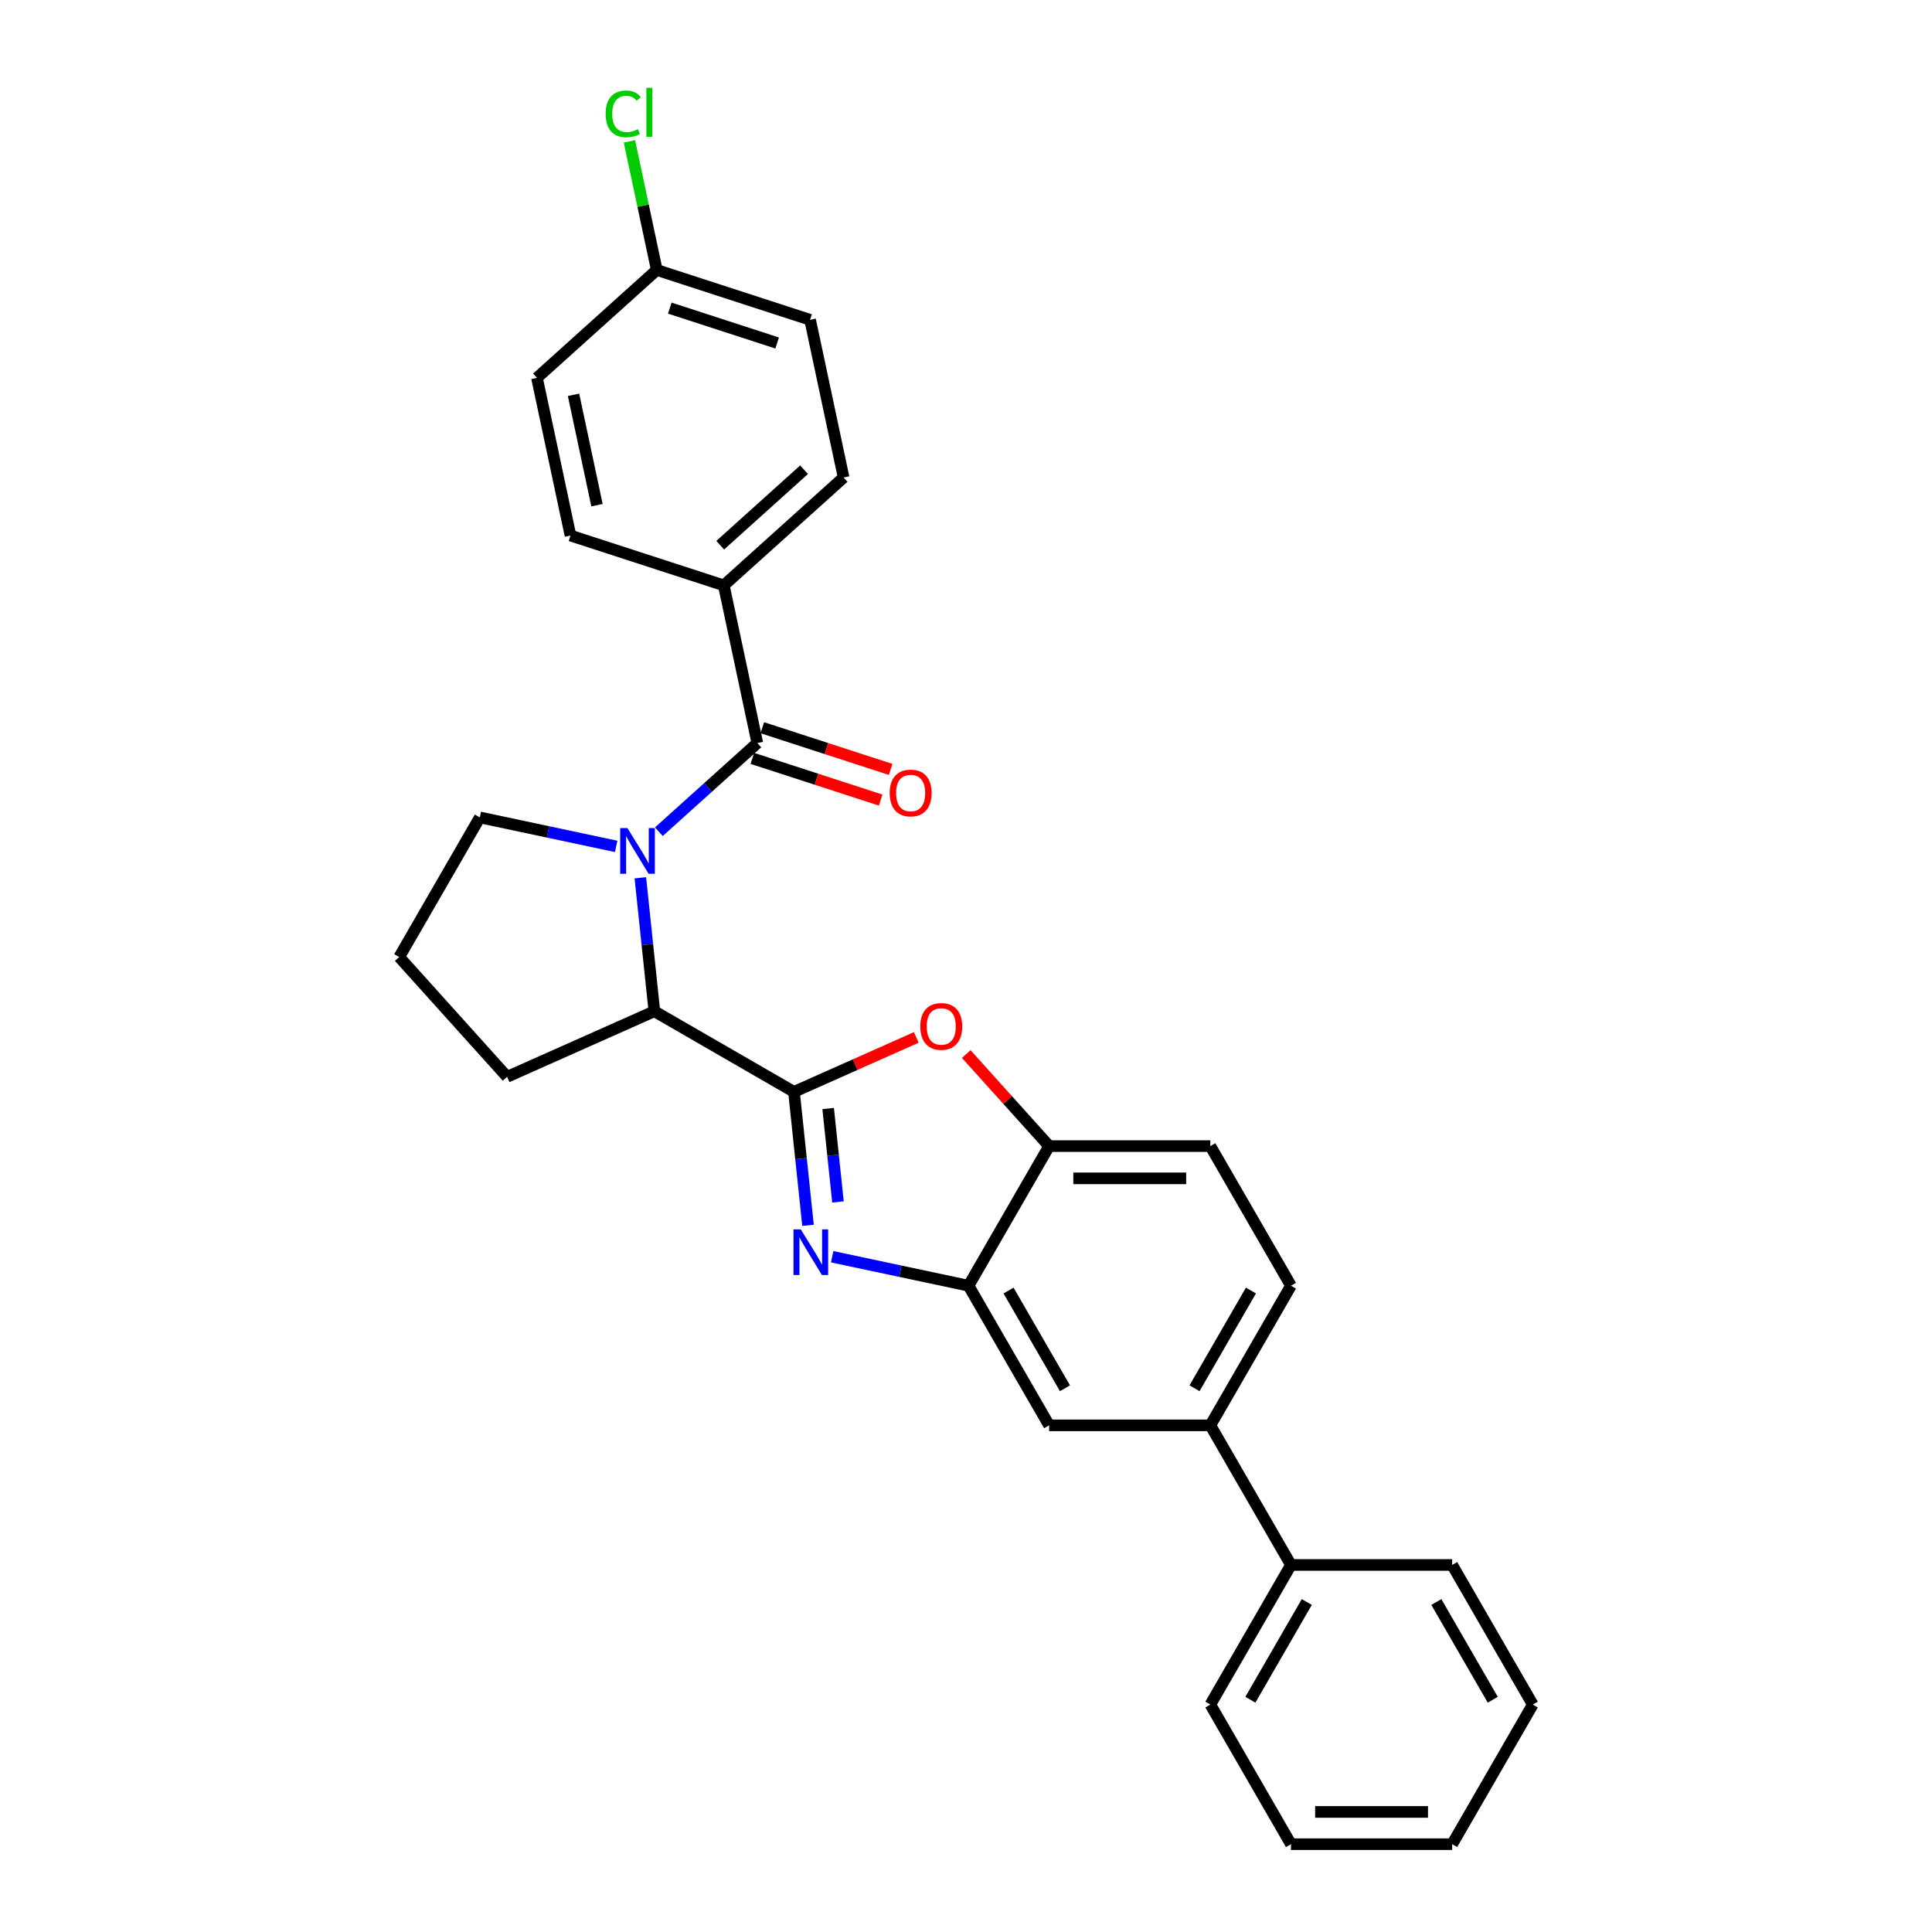 <?xml version='1.0' encoding='iso-8859-1'?>
<svg version='1.1' baseProfile='full'
              xmlns='http://www.w3.org/2000/svg'
                      xmlns:rdkit='http://www.rdkit.org/xml'
                      xmlns:xlink='http://www.w3.org/1999/xlink'
                  xml:space='preserve'
width='1000px' height='1000px' viewBox='0 0 1000 1000'>
<!-- END OF HEADER -->
<rect style='opacity:1.0;fill:#FFFFFF;stroke:none' width='1000' height='1000' x='0' y='0'> </rect>
<path class='bond-0' d='M 374.641,302.984 L 436.652,247.149' style='fill:none;fill-rule:evenodd;stroke:#000000;stroke-width:6px;stroke-linecap:butt;stroke-linejoin:miter;stroke-opacity:1' />
<path class='bond-0' d='M 372.776,282.207 L 416.183,243.122' style='fill:none;fill-rule:evenodd;stroke:#000000;stroke-width:6px;stroke-linecap:butt;stroke-linejoin:miter;stroke-opacity:1' />
<path class='bond-1' d='M 374.641,302.984 L 295.281,277.198' style='fill:none;fill-rule:evenodd;stroke:#000000;stroke-width:6px;stroke-linecap:butt;stroke-linejoin:miter;stroke-opacity:1' />
<path class='bond-2' d='M 374.641,302.984 L 391.99,384.605' style='fill:none;fill-rule:evenodd;stroke:#000000;stroke-width:6px;stroke-linecap:butt;stroke-linejoin:miter;stroke-opacity:1' />
<path class='bond-3' d='M 331.44,454.342 L 335.07,488.885' style='fill:none;fill-rule:evenodd;stroke:#0000FF;stroke-width:6px;stroke-linecap:butt;stroke-linejoin:miter;stroke-opacity:1' />
<path class='bond-3' d='M 335.07,488.885 L 338.701,523.427' style='fill:none;fill-rule:evenodd;stroke:#000000;stroke-width:6px;stroke-linecap:butt;stroke-linejoin:miter;stroke-opacity:1' />
<path class='bond-4' d='M 341.027,430.492 L 366.508,407.549' style='fill:none;fill-rule:evenodd;stroke:#0000FF;stroke-width:6px;stroke-linecap:butt;stroke-linejoin:miter;stroke-opacity:1' />
<path class='bond-4' d='M 366.508,407.549 L 391.99,384.605' style='fill:none;fill-rule:evenodd;stroke:#000000;stroke-width:6px;stroke-linecap:butt;stroke-linejoin:miter;stroke-opacity:1' />
<path class='bond-5' d='M 318.931,438.092 L 283.644,430.591' style='fill:none;fill-rule:evenodd;stroke:#0000FF;stroke-width:6px;stroke-linecap:butt;stroke-linejoin:miter;stroke-opacity:1' />
<path class='bond-5' d='M 283.644,430.591 L 248.358,423.091' style='fill:none;fill-rule:evenodd;stroke:#000000;stroke-width:6px;stroke-linecap:butt;stroke-linejoin:miter;stroke-opacity:1' />
<path class='bond-6' d='M 389.411,392.541 L 422.625,403.333' style='fill:none;fill-rule:evenodd;stroke:#000000;stroke-width:6px;stroke-linecap:butt;stroke-linejoin:miter;stroke-opacity:1' />
<path class='bond-6' d='M 422.625,403.333 L 455.838,414.124' style='fill:none;fill-rule:evenodd;stroke:#FF0000;stroke-width:6px;stroke-linecap:butt;stroke-linejoin:miter;stroke-opacity:1' />
<path class='bond-6' d='M 394.569,376.669 L 427.782,387.461' style='fill:none;fill-rule:evenodd;stroke:#000000;stroke-width:6px;stroke-linecap:butt;stroke-linejoin:miter;stroke-opacity:1' />
<path class='bond-6' d='M 427.782,387.461 L 460.995,398.252' style='fill:none;fill-rule:evenodd;stroke:#FF0000;stroke-width:6px;stroke-linecap:butt;stroke-linejoin:miter;stroke-opacity:1' />
<path class='bond-7' d='M 436.652,247.149 L 419.303,165.528' style='fill:none;fill-rule:evenodd;stroke:#000000;stroke-width:6px;stroke-linecap:butt;stroke-linejoin:miter;stroke-opacity:1' />
<path class='bond-8' d='M 419.303,165.528 L 339.943,139.742' style='fill:none;fill-rule:evenodd;stroke:#000000;stroke-width:6px;stroke-linecap:butt;stroke-linejoin:miter;stroke-opacity:1' />
<path class='bond-8' d='M 402.242,177.532 L 346.69,159.482' style='fill:none;fill-rule:evenodd;stroke:#000000;stroke-width:6px;stroke-linecap:butt;stroke-linejoin:miter;stroke-opacity:1' />
<path class='bond-9' d='M 668.198,665.486 L 626.476,737.751' style='fill:none;fill-rule:evenodd;stroke:#000000;stroke-width:6px;stroke-linecap:butt;stroke-linejoin:miter;stroke-opacity:1' />
<path class='bond-9' d='M 647.487,667.981 L 618.281,718.567' style='fill:none;fill-rule:evenodd;stroke:#000000;stroke-width:6px;stroke-linecap:butt;stroke-linejoin:miter;stroke-opacity:1' />
<path class='bond-10' d='M 668.198,665.486 L 626.476,593.221' style='fill:none;fill-rule:evenodd;stroke:#000000;stroke-width:6px;stroke-linecap:butt;stroke-linejoin:miter;stroke-opacity:1' />
<path class='bond-11' d='M 626.476,737.751 L 543.031,737.751' style='fill:none;fill-rule:evenodd;stroke:#000000;stroke-width:6px;stroke-linecap:butt;stroke-linejoin:miter;stroke-opacity:1' />
<path class='bond-12' d='M 626.476,737.751 L 668.198,810.016' style='fill:none;fill-rule:evenodd;stroke:#000000;stroke-width:6px;stroke-linecap:butt;stroke-linejoin:miter;stroke-opacity:1' />
<path class='bond-13' d='M 543.031,737.751 L 501.309,665.486' style='fill:none;fill-rule:evenodd;stroke:#000000;stroke-width:6px;stroke-linecap:butt;stroke-linejoin:miter;stroke-opacity:1' />
<path class='bond-13' d='M 551.226,718.567 L 522.02,667.981' style='fill:none;fill-rule:evenodd;stroke:#000000;stroke-width:6px;stroke-linecap:butt;stroke-linejoin:miter;stroke-opacity:1' />
<path class='bond-14' d='M 626.476,593.221 L 543.031,593.221' style='fill:none;fill-rule:evenodd;stroke:#000000;stroke-width:6px;stroke-linecap:butt;stroke-linejoin:miter;stroke-opacity:1' />
<path class='bond-14' d='M 613.959,609.91 L 555.548,609.91' style='fill:none;fill-rule:evenodd;stroke:#000000;stroke-width:6px;stroke-linecap:butt;stroke-linejoin:miter;stroke-opacity:1' />
<path class='bond-15' d='M 500.13,545.574 L 521.581,569.397' style='fill:none;fill-rule:evenodd;stroke:#FF0000;stroke-width:6px;stroke-linecap:butt;stroke-linejoin:miter;stroke-opacity:1' />
<path class='bond-15' d='M 521.581,569.397 L 543.031,593.221' style='fill:none;fill-rule:evenodd;stroke:#000000;stroke-width:6px;stroke-linecap:butt;stroke-linejoin:miter;stroke-opacity:1' />
<path class='bond-16' d='M 474.262,536.968 L 442.614,551.059' style='fill:none;fill-rule:evenodd;stroke:#FF0000;stroke-width:6px;stroke-linecap:butt;stroke-linejoin:miter;stroke-opacity:1' />
<path class='bond-16' d='M 442.614,551.059 L 410.966,565.149' style='fill:none;fill-rule:evenodd;stroke:#000000;stroke-width:6px;stroke-linecap:butt;stroke-linejoin:miter;stroke-opacity:1' />
<path class='bond-17' d='M 543.031,593.221 L 501.309,665.486' style='fill:none;fill-rule:evenodd;stroke:#000000;stroke-width:6px;stroke-linecap:butt;stroke-linejoin:miter;stroke-opacity:1' />
<path class='bond-18' d='M 501.309,665.486 L 466.023,657.985' style='fill:none;fill-rule:evenodd;stroke:#000000;stroke-width:6px;stroke-linecap:butt;stroke-linejoin:miter;stroke-opacity:1' />
<path class='bond-18' d='M 466.023,657.985 L 430.736,650.485' style='fill:none;fill-rule:evenodd;stroke:#0000FF;stroke-width:6px;stroke-linecap:butt;stroke-linejoin:miter;stroke-opacity:1' />
<path class='bond-19' d='M 418.227,634.235 L 414.597,599.692' style='fill:none;fill-rule:evenodd;stroke:#0000FF;stroke-width:6px;stroke-linecap:butt;stroke-linejoin:miter;stroke-opacity:1' />
<path class='bond-19' d='M 414.597,599.692 L 410.966,565.149' style='fill:none;fill-rule:evenodd;stroke:#000000;stroke-width:6px;stroke-linecap:butt;stroke-linejoin:miter;stroke-opacity:1' />
<path class='bond-19' d='M 433.735,622.128 L 431.194,597.948' style='fill:none;fill-rule:evenodd;stroke:#0000FF;stroke-width:6px;stroke-linecap:butt;stroke-linejoin:miter;stroke-opacity:1' />
<path class='bond-19' d='M 431.194,597.948 L 428.653,573.768' style='fill:none;fill-rule:evenodd;stroke:#000000;stroke-width:6px;stroke-linecap:butt;stroke-linejoin:miter;stroke-opacity:1' />
<path class='bond-20' d='M 410.966,565.149 L 338.701,523.427' style='fill:none;fill-rule:evenodd;stroke:#000000;stroke-width:6px;stroke-linecap:butt;stroke-linejoin:miter;stroke-opacity:1' />
<path class='bond-21' d='M 668.198,810.016 L 626.476,882.281' style='fill:none;fill-rule:evenodd;stroke:#000000;stroke-width:6px;stroke-linecap:butt;stroke-linejoin:miter;stroke-opacity:1' />
<path class='bond-21' d='M 676.392,829.2 L 647.187,879.785' style='fill:none;fill-rule:evenodd;stroke:#000000;stroke-width:6px;stroke-linecap:butt;stroke-linejoin:miter;stroke-opacity:1' />
<path class='bond-22' d='M 668.198,810.016 L 751.642,810.016' style='fill:none;fill-rule:evenodd;stroke:#000000;stroke-width:6px;stroke-linecap:butt;stroke-linejoin:miter;stroke-opacity:1' />
<path class='bond-23' d='M 626.476,882.281 L 668.198,954.545' style='fill:none;fill-rule:evenodd;stroke:#000000;stroke-width:6px;stroke-linecap:butt;stroke-linejoin:miter;stroke-opacity:1' />
<path class='bond-24' d='M 262.471,557.367 L 338.701,523.427' style='fill:none;fill-rule:evenodd;stroke:#000000;stroke-width:6px;stroke-linecap:butt;stroke-linejoin:miter;stroke-opacity:1' />
<path class='bond-25' d='M 262.471,557.367 L 206.636,495.356' style='fill:none;fill-rule:evenodd;stroke:#000000;stroke-width:6px;stroke-linecap:butt;stroke-linejoin:miter;stroke-opacity:1' />
<path class='bond-26' d='M 206.636,495.356 L 248.358,423.091' style='fill:none;fill-rule:evenodd;stroke:#000000;stroke-width:6px;stroke-linecap:butt;stroke-linejoin:miter;stroke-opacity:1' />
<path class='bond-27' d='M 751.642,810.016 L 793.364,882.281' style='fill:none;fill-rule:evenodd;stroke:#000000;stroke-width:6px;stroke-linecap:butt;stroke-linejoin:miter;stroke-opacity:1' />
<path class='bond-27' d='M 743.448,829.2 L 772.653,879.785' style='fill:none;fill-rule:evenodd;stroke:#000000;stroke-width:6px;stroke-linecap:butt;stroke-linejoin:miter;stroke-opacity:1' />
<path class='bond-28' d='M 668.198,954.545 L 751.642,954.545' style='fill:none;fill-rule:evenodd;stroke:#000000;stroke-width:6px;stroke-linecap:butt;stroke-linejoin:miter;stroke-opacity:1' />
<path class='bond-28' d='M 680.714,937.857 L 739.126,937.857' style='fill:none;fill-rule:evenodd;stroke:#000000;stroke-width:6px;stroke-linecap:butt;stroke-linejoin:miter;stroke-opacity:1' />
<path class='bond-29' d='M 793.364,882.281 L 751.642,954.545' style='fill:none;fill-rule:evenodd;stroke:#000000;stroke-width:6px;stroke-linecap:butt;stroke-linejoin:miter;stroke-opacity:1' />
<path class='bond-30' d='M 339.943,139.742 L 277.932,195.577' style='fill:none;fill-rule:evenodd;stroke:#000000;stroke-width:6px;stroke-linecap:butt;stroke-linejoin:miter;stroke-opacity:1' />
<path class='bond-31' d='M 339.943,139.742 L 332.868,106.459' style='fill:none;fill-rule:evenodd;stroke:#000000;stroke-width:6px;stroke-linecap:butt;stroke-linejoin:miter;stroke-opacity:1' />
<path class='bond-31' d='M 332.868,106.459 L 325.793,73.175' style='fill:none;fill-rule:evenodd;stroke:#00CC00;stroke-width:6px;stroke-linecap:butt;stroke-linejoin:miter;stroke-opacity:1' />
<path class='bond-32' d='M 277.932,195.577 L 295.281,277.198' style='fill:none;fill-rule:evenodd;stroke:#000000;stroke-width:6px;stroke-linecap:butt;stroke-linejoin:miter;stroke-opacity:1' />
<path class='bond-32' d='M 296.858,204.351 L 309.002,261.485' style='fill:none;fill-rule:evenodd;stroke:#000000;stroke-width:6px;stroke-linecap:butt;stroke-linejoin:miter;stroke-opacity:1' />
<path  class='atom-1' d='M 324.755 428.624
L 332.499 441.141
Q 333.266 442.376, 334.501 444.612
Q 335.736 446.849, 335.803 446.982
L 335.803 428.624
L 338.941 428.624
L 338.941 452.256
L 335.703 452.256
L 327.392 438.571
Q 326.424 436.969, 325.389 435.133
Q 324.388 433.297, 324.088 432.73
L 324.088 452.256
L 321.017 452.256
L 321.017 428.624
L 324.755 428.624
' fill='#0000FF'/>
<path  class='atom-3' d='M 460.502 410.457
Q 460.502 404.783, 463.306 401.612
Q 466.11 398.441, 471.35 398.441
Q 476.591 398.441, 479.394 401.612
Q 482.198 404.783, 482.198 410.457
Q 482.198 416.198, 479.361 419.469
Q 476.524 422.707, 471.35 422.707
Q 466.143 422.707, 463.306 419.469
Q 460.502 416.232, 460.502 410.457
M 471.35 420.037
Q 474.955 420.037, 476.891 417.634
Q 478.86 415.197, 478.86 410.457
Q 478.86 405.818, 476.891 403.481
Q 474.955 401.112, 471.35 401.112
Q 467.745 401.112, 465.776 403.448
Q 463.84 405.785, 463.84 410.457
Q 463.84 415.23, 465.776 417.634
Q 467.745 420.037, 471.35 420.037
' fill='#FF0000'/>
<path  class='atom-10' d='M 476.348 531.276
Q 476.348 525.602, 479.152 522.431
Q 481.956 519.26, 487.196 519.26
Q 492.436 519.26, 495.24 522.431
Q 498.044 525.602, 498.044 531.276
Q 498.044 537.017, 495.207 540.288
Q 492.37 543.526, 487.196 543.526
Q 481.989 543.526, 479.152 540.288
Q 476.348 537.051, 476.348 531.276
M 487.196 540.856
Q 490.801 540.856, 492.737 538.453
Q 494.706 536.016, 494.706 531.276
Q 494.706 526.637, 492.737 524.3
Q 490.801 521.931, 487.196 521.931
Q 483.591 521.931, 481.622 524.267
Q 479.686 526.603, 479.686 531.276
Q 479.686 536.049, 481.622 538.453
Q 483.591 540.856, 487.196 540.856
' fill='#FF0000'/>
<path  class='atom-13' d='M 414.465 636.321
L 422.208 648.838
Q 422.976 650.073, 424.211 652.309
Q 425.446 654.545, 425.513 654.679
L 425.513 636.321
L 428.65 636.321
L 428.65 659.952
L 425.413 659.952
L 417.101 646.268
Q 416.134 644.665, 415.099 642.83
Q 414.097 640.994, 413.797 640.426
L 413.797 659.952
L 410.726 659.952
L 410.726 636.321
L 414.465 636.321
' fill='#0000FF'/>
<path  class='atom-28' d='M 313.482 58.939
Q 313.482 53.065, 316.219 49.994
Q 318.989 46.89, 324.229 46.89
Q 329.102 46.89, 331.706 50.328
L 329.503 52.13
Q 327.6 49.627, 324.229 49.627
Q 320.658 49.627, 318.755 52.03
Q 316.886 54.4, 316.886 58.939
Q 316.886 63.612, 318.822 66.015
Q 320.791 68.418, 324.596 68.418
Q 327.2 68.418, 330.237 66.85
L 331.172 69.353
Q 329.937 70.154, 328.068 70.621
Q 326.199 71.089, 324.129 71.089
Q 318.989 71.089, 316.219 67.951
Q 313.482 64.814, 313.482 58.939
' fill='#00CC00'/>
<path  class='atom-28' d='M 334.576 45.455
L 337.647 45.455
L 337.647 70.788
L 334.576 70.788
L 334.576 45.455
' fill='#00CC00'/>
</svg>
